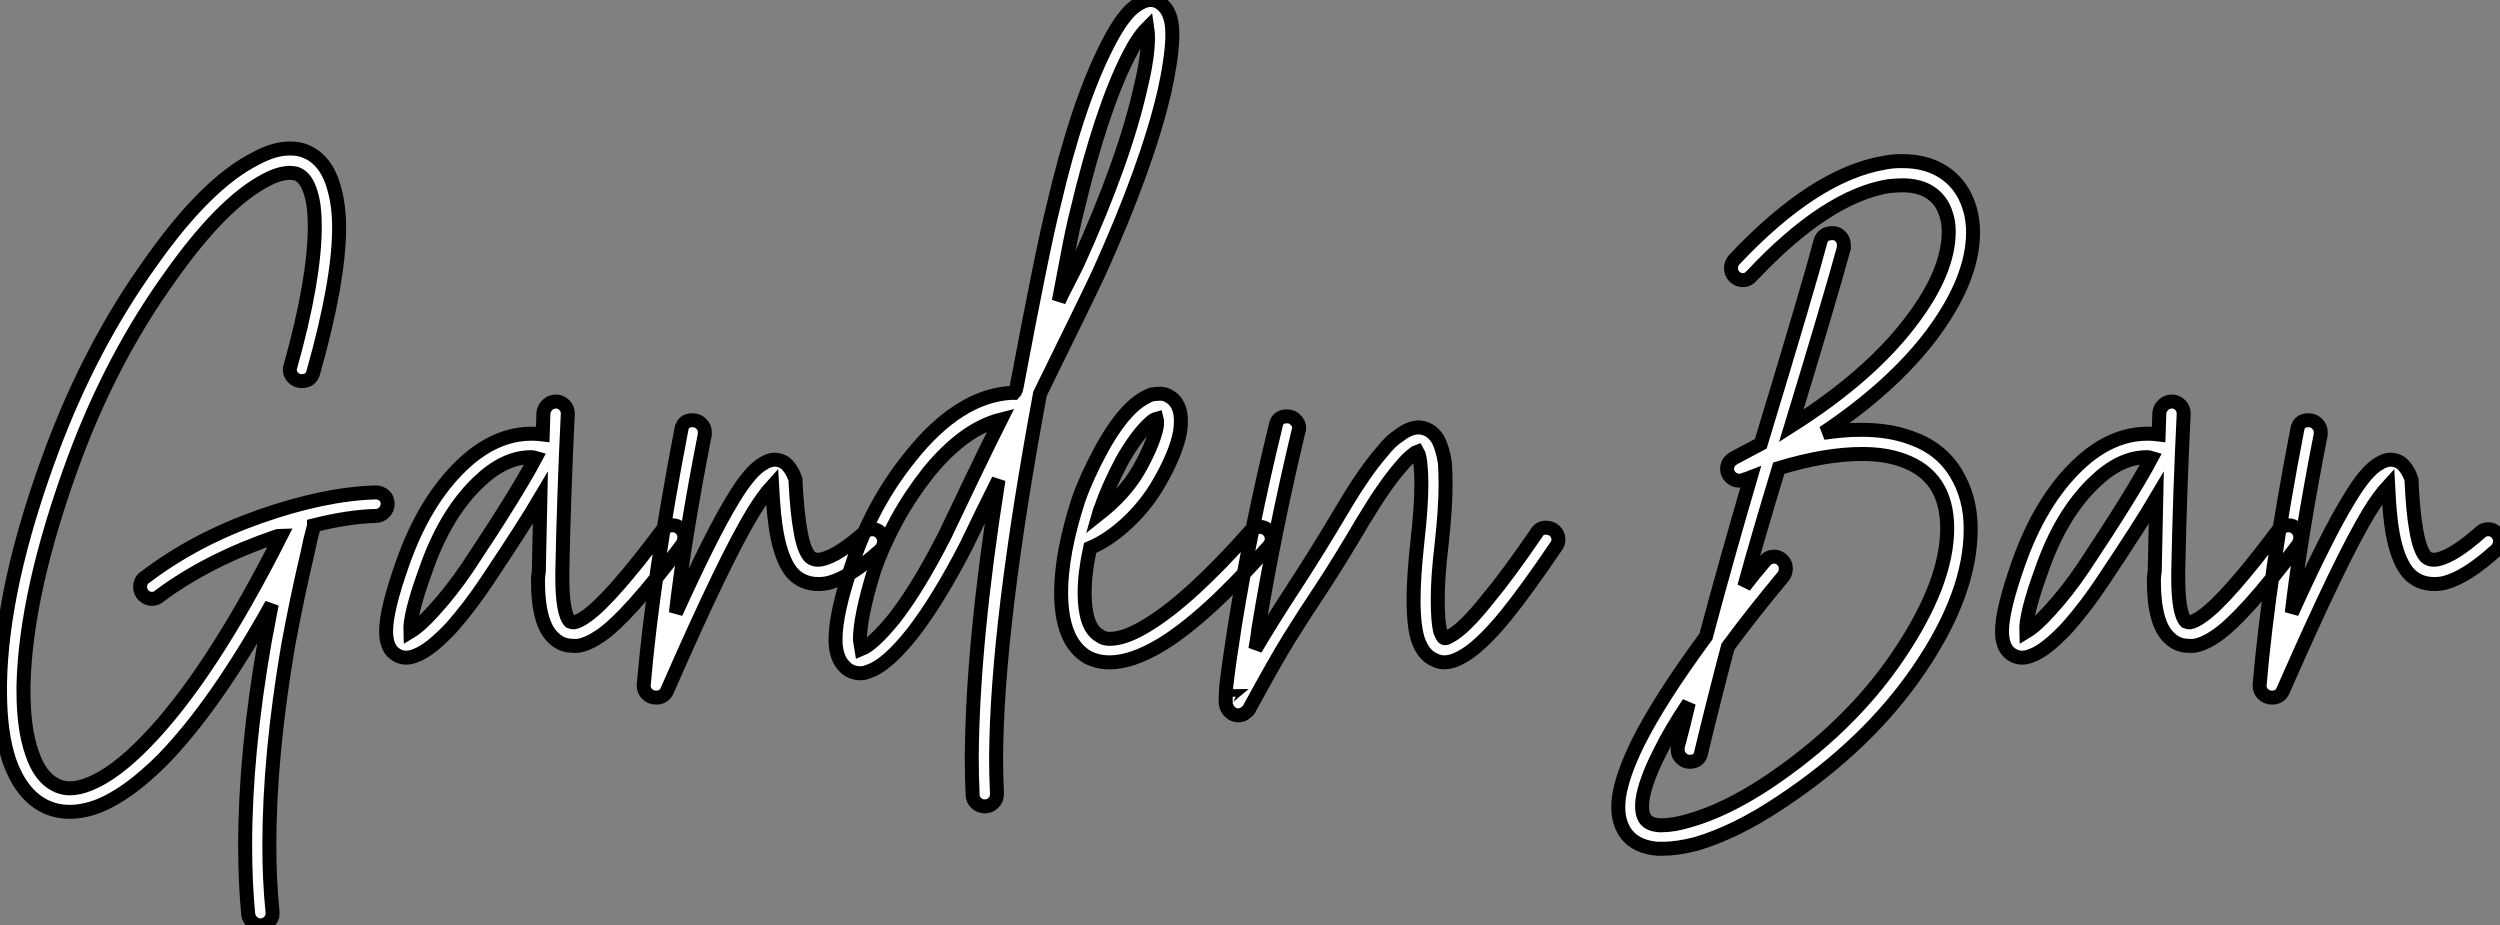 <?xml version="1.0" standalone="no"?>
<svg xmlns="http://www.w3.org/2000/svg" viewBox="-2.63 -40.193 178.77 66.173"><rect x="-2.63" y="-40.193" width="178.77" height="66.173" fill="#808080" stroke="none"/><path d="M18.03-29.57L18.03-29.57Q18.14-29.57 18.20-29.57L18.20-29.57Q18.59-29.57 18.98-29.46L18.98-29.46Q20.61-28.95 21.22-26.88L21.22-26.88Q21.62-25.59 21.62-23.91L21.62-23.91Q21.62-20.10 19.77-13.55L19.77-13.55Q19.60-12.94 18.93-12.94L18.93-12.94Q18.59-12.94 18.34-13.19Q18.09-13.44 18.09-13.78L18.09-13.78Q18.09-13.89 18.14-14L18.14-14Q19.88-20.22 19.88-24.02L19.88-24.02Q19.88-25.48 19.60-26.38L19.60-26.38Q19.26-27.55 18.54-27.78L18.54-27.78Q18.31-27.83 18.09-27.83L18.09-27.83Q17.36-27.83 16.41-27.33L16.41-27.33Q13.27-25.70 9.52-20.38L9.52-20.38Q5.38-14.62 2.69-7.39L2.69-7.39Q-0.78 2.02-0.95 8.79L-0.95 8.79Q-0.95 9.02-0.95 9.24L-0.95 9.24Q-0.95 11.93-0.34 13.66L-0.34 13.66Q0.22 15.34 1.29 15.90L1.29 15.90Q1.79 16.18 2.35 16.18L2.35 16.18Q3.02 16.18 3.81 15.85L3.81 15.85Q5.60 15.12 7.78 12.88L7.78 12.88Q12.38 8.18 17.47-1.90L17.47-1.90Q17.42-1.90 17.33-1.88Q17.25-1.85 17.19-1.85L17.19-1.85Q12.26-0.17 8.79 2.41L8.79 2.41Q8.57 2.63 8.23 2.63L8.23 2.63Q7.90 2.63 7.64 2.38Q7.39 2.13 7.39 1.79L7.39 1.79Q7.39 1.29 7.78 1.06L7.78 1.06Q11.31-1.62 15.93-3.25Q20.55-4.87 24.19-4.98L24.19-4.98Q24.25-4.98 24.25-4.98L24.25-4.98L24.25-4.98Q24.58-4.98 24.84-4.76Q25.09-4.54 25.09-4.17Q25.09-3.81 24.84-3.56Q24.58-3.30 24.25-3.30L24.25-3.30Q22.29-3.25 19.82-2.63L19.82-2.63Q19.82-2.58 19.82-2.58L19.82-2.58Q19.54-1.57 19.38-0.73L19.38-0.73Q18.59 2.63 17.98 5.94L17.98 5.94Q16.63 13.83 16.63 20.27L16.63 20.27Q16.63 22.79 16.86 25.03L16.86 25.03Q16.86 25.09 16.86 25.14L16.86 25.14Q16.86 25.48 16.60 25.73Q16.35 25.98 15.96 25.98L15.96 25.98Q15.68 25.98 15.43 25.76Q15.18 25.54 15.12 25.20L15.12 25.20Q14.90 22.85 14.90 20.27L14.90 20.27Q14.90 13.66 16.30 5.66L16.30 5.66Q16.52 4.54 16.80 3.02L16.80 3.02Q12.77 10.25 9.02 14.11L9.02 14.11Q6.55 16.58 4.48 17.42L4.48 17.42Q3.36 17.86 2.35 17.86Q1.34 17.86 0.50 17.42L0.50 17.42Q-1.12 16.58-1.96 14.22L-1.96 14.22Q-2.63 12.21-2.63 9.24L-2.63 9.24Q-2.63 9.02-2.63 8.74L-2.63 8.74Q-2.52 1.68 1.06-7.95L1.06-7.95Q3.86-15.46 8.12-21.39L8.12-21.39Q12.10-27.05 15.62-28.84L15.62-28.84Q16.97-29.57 18.03-29.57ZM37.13-11.48L37.13-11.48Q37.46-11.48 37.72-11.23Q37.97-10.98 37.97-10.64L37.97-10.64Q37.97-10.64 37.97-10.58L37.97-10.58Q37.69-4.82 37.58 0.73L37.58 0.73Q37.58 0.90 37.58 1.06L37.58 1.06Q37.58 3.70 38.14 4.26L38.14 4.26Q38.25 4.31 38.42 4.31L38.42 4.31Q38.75 4.26 39.31 3.86L39.31 3.86Q41.05 2.63 44.74-2.30L44.74-2.30Q45.02-2.63 45.47-2.63L45.47-2.63Q45.81-2.63 46.06-2.38Q46.31-2.13 46.31-1.79L46.31-1.79Q46.31-1.51 46.14-1.23L46.14-1.23Q42.28 3.92 40.32 5.26L40.32 5.26Q39.42 5.88 38.70 5.99L38.70 5.99Q38.53 5.99 38.36 5.99L38.36 5.99Q37.52 5.99 36.96 5.43L36.96 5.43Q35.84 4.42 35.84 1.34L35.84 1.34Q35.84 1.01 35.90 0.67L35.90 0.67Q35.95-1.79 36.01-4.59L36.01-4.59Q34.89-2.69 32.20 1.34L32.20 1.34Q30.97 3.19 29.68 4.65L29.68 4.65Q28.17 6.27 27.16 6.66L27.16 6.66Q26.26 7.06 25.59 6.55L25.59 6.55Q24.98 6.10 24.98 4.93L24.98 4.93Q24.98 3.42 26.15 0.11L26.15 0.11Q27.72-4.37 30.41-6.94L30.41-6.94Q32.76-9.18 35.39-9.18L35.39-9.18Q35.78-9.18 36.18-9.13L36.18-9.13L36.23-10.70Q36.29-11.03 36.54-11.26Q36.79-11.48 37.13-11.48ZM35.34-7.50L35.34-7.50Q33.43-7.50 31.58-5.71L31.58-5.71Q29.18-3.42 27.78 0.67L27.78 0.67Q26.66 3.75 26.71 4.98L26.71 4.98Q27.44 4.54 28.39 3.47L28.39 3.47Q29.62 2.13 30.80 0.39L30.80 0.39Q34.27-4.82 35.67-7.45L35.67-7.45Q35.50-7.50 35.34-7.50ZM46.87-10.14L46.87-10.14Q46.87-10.14 46.93-10.14L46.93-10.14Q47.26-10.14 47.52-9.88Q47.77-9.63 47.77-9.30L47.77-9.30Q47.77-9.24 47.77-9.13L47.77-9.13Q46.31-1.68 45.70 3.64L45.70 3.64Q48.27-2.02 49.78-4.48L49.78-4.48Q51.02-6.55 51.97-7.06L51.97-7.06Q52.75-7.56 53.48-7.11L53.48-7.11Q53.98-6.72 54.26-5.88L54.26-5.88Q54.26-5.77 54.26-5.66L54.26-5.66Q54.38-3.47 54.60-2.30L54.60-2.30Q54.82-0.90 55.27-0.39L55.27-0.39Q55.61-0.06 56.22-0.22L56.22-0.22Q57.34-0.50 59.19-2.13L59.19-2.13Q59.42-2.35 59.75-2.35L59.75-2.35Q60.09-2.35 60.34-2.10Q60.59-1.85 60.59-1.51L60.59-1.51Q60.59-1.12 60.31-0.84L60.31-0.84Q59.25 0.11 58.38 0.67Q57.51 1.23 56.73 1.46L56.73 1.46Q56.34 1.57 55.89 1.57L55.89 1.57Q54.71 1.57 53.98 0.73L53.98 0.73Q53.26-0.17 52.92-2.02L52.92-2.02Q52.70-3.19 52.58-5.43L52.58-5.43Q51.97-4.76 51.24-3.58L51.24-3.58Q49.22-0.28 45.08 9.18L45.08 9.18Q44.86 9.69 44.30 9.69L44.30 9.69Q43.90 9.69 43.65 9.44Q43.40 9.18 43.40 8.85L43.40 8.85Q43.40 8.85 43.40 8.79L43.40 8.79Q44.07 1.01 46.09-9.46L46.09-9.46Q46.20-10.14 46.87-10.14ZM79.30-40.15L79.30-40.15Q80.02-40.32 80.53-39.82L80.53-39.82Q81.20-39.20 81.20-37.80L81.20-37.80Q81.20-37.69 81.20-37.46L81.20-37.46Q81.14-35.90 80.64-33.66L80.64-33.66Q79.41-28.34 75.94-20.66L75.94-20.66Q75.32-19.32 71.74-12.04L71.74-12.04Q68.66 4.54 68.60 13.89L68.60 13.89Q68.60 14.06 68.60 14.17L68.60 14.17Q68.60 15.18 68.66 16.58L68.66 16.58Q68.66 16.97 68.40 17.22Q68.15 17.47 67.79 17.47Q67.42 17.47 67.17 17.22Q66.92 16.97 66.92 16.63L66.92 16.63Q66.86 15.23 66.86 14.17L66.86 14.17Q66.86 14 66.86 13.89L66.86 13.89Q66.92 5.77 68.77-5.88L68.77-5.88Q68.43-5.21 67.56-3.44Q66.70-1.68 66.47-1.18L66.47-1.18Q64.51 2.63 62.66 5.04L62.66 5.04Q60.76 7.45 59.42 7.84L59.42 7.84Q59.19 7.95 58.91 7.95L58.91 7.95Q58.18 7.95 57.74 7.45L57.74 7.45Q57.18 6.89 57.12 5.77L57.12 5.77Q57.12 5.66 57.12 5.49L57.12 5.49Q57.12 3.64 58.30 0.17L58.30 0.17Q59.70-4.09 62.44-7.50L62.44-7.50Q65.91-11.87 69.66-12.10L69.66-12.10Q69.72-12.10 69.78-12.10Q69.83-12.10 69.89-12.10L69.89-12.10Q69.94-12.15 70-12.29Q70.06-12.43 70.06-12.49L70.06-12.49Q71.96-22.57 72.69-25.42L72.69-25.42Q74.42-32.82 76.55-36.96L76.55-36.96Q77.45-38.75 78.29-39.54L78.29-39.54Q78.79-39.98 79.30-40.15ZM79.41-38.19L79.41-38.19Q78.74-37.52 78.06-36.18L78.06-36.18Q76.10-32.31 74.37-25.03L74.37-25.03Q74.09-23.97 73.67-21.73Q73.25-19.49 73.08-18.65L73.08-18.65Q73.30-19.15 73.70-19.91Q74.09-20.66 74.42-21.34L74.42-21.34Q77.78-28.73 78.96-34.05L78.96-34.05Q79.46-36.12 79.46-37.52L79.46-37.52Q79.46-37.86 79.41-38.19ZM68.94-10.19L68.94-10.19Q66.30-9.52 63.78-6.44L63.78-6.44Q61.21-3.19 59.86 0.67L59.86 0.67Q59.36 2.30 59.11 3.53Q58.86 4.76 58.86 5.54L58.86 5.54L58.97 6.22Q59.81 5.88 61.32 4.03L61.32 4.03Q63.06 1.79 64.96-1.96L64.96-1.96Q65.41-2.91 66.86-5.94Q68.32-8.96 68.94-10.19ZM80.36-12.04L80.36-12.04Q80.70-12.04 81.03-11.82L81.03-11.82Q81.59-11.48 81.76-10.70L81.76-10.70Q81.87-10.14 81.76-9.35L81.76-9.35Q81.48-7.78 80.25-5.66L80.25-5.66Q79.35-4.09 78.01-2.83Q76.66-1.57 75.32-1.01L75.32-1.01Q74.93 0.78 74.93 2.18L74.93 2.18Q74.93 4.65 75.99 5.26L75.99 5.26Q76.27 5.49 76.72 5.49L76.72 5.49Q77.84 5.49 79.46 4.48L79.46 4.48Q82.49 2.63 86.80-2.24L86.80-2.24Q87.02-2.52 87.42-2.52L87.42-2.52Q87.81-2.52 88.06-2.27Q88.31-2.02 88.31-1.68L88.31-1.68Q88.31-1.34 88.09-1.12L88.09-1.12Q83.61 3.98 80.36 5.94L80.36 5.94Q78.29 7.17 76.72 7.17L76.72 7.17Q75.82 7.17 75.10 6.78L75.10 6.78Q73.25 5.66 73.25 2.18L73.25 2.18Q73.25-0.62 74.48-4.42L74.48-4.42Q75.04-6.05 76.16-8.12L76.16-8.12Q77.34-10.25 78.51-11.26L78.51-11.26Q79.13-11.76 79.69-11.98L79.69-11.98Q80.02-12.04 80.36-12.04ZM80.08-10.25L80.08-10.25Q79.86-10.19 79.63-9.97L79.63-9.97Q78.68-9.13 77.62-7.28L77.62-7.28Q76.61-5.38 76.10-3.86L76.10-3.86Q76.05-3.81 75.94-3.42L75.94-3.42Q77.78-4.87 78.74-6.50L78.74-6.50L78.74-6.50Q79.80-8.34 80.08-9.63L80.08-9.63Q80.14-10.02 80.08-10.25ZM89.38-10.42L89.43-10.42Q89.77-10.42 90.02-10.16Q90.27-9.91 90.27-9.58L90.27-9.58Q90.27-9.46 90.22-9.35L90.22-9.35Q88.48-2.07 87.36 4.76L87.36 4.76Q87.36 4.93 87.14 6.22L87.14 6.22Q88.26 4.31 89.94 1.74Q91.62-0.84 93.41-3.86L93.41-3.86Q94.98-6.50 96.21-7.90L96.21-7.90Q96.82-8.68 97.44-9.07L97.44-9.07Q98.17-9.63 98.84-9.63L98.84-9.63Q99.68-9.58 100.18-8.79L100.18-8.79Q100.52-8.18 100.69-7.11L100.69-7.11Q100.74-6.44 100.74-5.54L100.74-5.54Q100.74-3.86 100.46-1.29L100.46-1.29Q100.18 1.01 100.18 2.69L100.18 2.69Q100.18 4.20 100.35 4.93L100.35 4.93Q100.52 5.38 100.63 5.43L100.63 5.43Q100.74 5.49 101.02 5.32L101.02 5.32Q102.03 4.82 103.77 2.63L103.77 2.63Q105.17 0.95 107.24-2.07L107.24-2.07Q107.46-2.46 107.91-2.46L107.91-2.46Q108.30-2.46 108.56-2.21Q108.81-1.96 108.81-1.62L108.81-1.62Q108.81-1.34 108.64-1.12L108.64-1.12Q106.51 2.02 105.11 3.75L105.11 3.75Q103.15 6.16 101.81 6.83L101.81 6.83Q101.19 7.17 100.63 7.17L100.63 7.17Q100.30 7.17 99.96 7L99.96 7Q99.12 6.66 98.73 5.43L98.73 5.43Q98.45 4.42 98.45 2.74L98.45 2.74Q98.45 1.06 98.73-1.51L98.73-1.51Q99.01-3.98 99.01-5.60L99.01-5.60Q99.01-6.38 98.95-6.89L98.95-6.89Q98.90-7.62 98.73-7.90L98.73-7.90Q98.56-7.84 98.45-7.73L98.45-7.73Q98-7.39 97.50-6.78L97.50-6.78Q96.38-5.49 94.86-2.97L94.86-2.97Q93.18-0.11 91.87 1.88Q90.55 3.86 89.54 5.49Q88.54 7.11 86.74 10.42L86.74 10.42Q86.69 10.58 86.52 10.70L86.52 10.70Q86.35 10.86 86.18 10.92L86.18 10.92Q85.79 11.03 85.48 10.84Q85.18 10.64 85.06 10.30L85.06 10.30Q85.01 10.14 85.01 10.02L85.01 10.02Q85.01 9.63 85.06 8.85L85.06 8.85Q85.23 7.34 85.68 4.48L85.68 4.48Q86.80-2.41 88.59-9.74L88.59-9.74Q88.70-10.42 89.38-10.42L89.38-10.42ZM85.29 9.58L85.29 9.58Q85.23 9.58 85.23 9.63L85.23 9.63Q85.29 9.58 85.29 9.58Z" fill="white" stroke="black" transform="scale(1,1)"/><path d="M133.42-28.67L133.42-28.67Q134.93-28.67 136.05-28.06L136.05-28.06Q137.67-27.16 138.23-25.26L138.23-25.26Q138.46-24.47 138.46-23.58L138.46-23.58Q138.46-20.22 135.49-16.24L135.49-16.24Q132.69-12.54 127.76-9.24L127.76-9.24Q129.22-9.46 130.45-9.46L130.45-9.46Q132.46-9.46 133.98-8.90L133.98-8.90Q136.10-8.18 137.20-6.41Q138.29-4.65 138.29-2.41L138.29-2.41Q138.29-2.35 138.29-2.35L138.29-2.35Q138.29 2.24 134.62 7.64Q130.95 13.05 124.68 17.19L124.68 17.19Q121.49 19.32 118.63 20.16L118.63 20.16Q117.29 20.50 116.28 20.50L116.28 20.50Q116.06 20.50 115.89 20.50L115.89 20.50Q114.43 20.38 113.70 19.49L113.70 19.49Q113.09 18.70 113.09 17.53L113.09 17.53Q113.09 17.19 113.14 16.80L113.14 16.80Q113.37 15.23 114.49 12.94L114.49 12.94Q116.06 9.80 119.36 5.32L119.36 5.32Q120.76 0.06 122.55-6.05L122.55-6.05Q122.27-5.94 122.05-5.88L122.05-5.88Q121.94-5.82 121.77-5.82L121.77-5.82Q121.38-5.82 121.12-6.08Q120.87-6.33 120.87-6.66L120.87-6.66Q120.87-7.17 121.38-7.45L121.38-7.45Q122.33-7.95 123.28-8.46L123.28-8.46Q126.70-19.71 127.54-22.90L127.54-22.90Q127.70-23.52 128.38-23.52L128.38-23.52Q128.38-23.52 128.43-23.52L128.43-23.52Q128.77-23.52 128.99-23.27Q129.22-23.02 129.22-22.68L129.22-22.68Q129.22-22.57 129.22-22.46L129.22-22.46Q128.21-18.76 125.46-9.74L125.46-9.74Q131.12-13.33 134.09-17.30L134.09-17.30Q136.72-20.78 136.72-23.63L136.72-23.63Q136.72-24.30 136.55-24.81L136.55-24.81Q136.22-25.98 135.21-26.54L135.21-26.54Q134.48-26.94 133.42-26.94L133.42-26.94Q132.97-26.94 132.41-26.88L132.41-26.88Q127.98-26.15 122.66-20.50L122.66-20.50Q122.38-20.16 121.99-20.16L121.99-20.16Q121.66-20.16 121.40-20.41Q121.15-20.66 121.15-21.03Q121.15-21.39 121.43-21.67L121.43-21.67Q127.14-27.72 132.13-28.56L132.13-28.56Q132.69-28.67 133.19-28.67L133.19-28.67Q133.30-28.67 133.42-28.67ZM130.56-7.73L130.56-7.73Q130.50-7.73 130.50-7.73L130.50-7.73Q127.93-7.73 124.57-6.72L124.57-6.72Q123.17-2.13 122.10 1.74L122.10 1.74Q122.78 0.84 123.56-0.06L123.56-0.06Q123.84-0.39 124.23-0.39L124.23-0.39Q124.57-0.39 124.82-0.14Q125.07 0.11 125.07 0.45L125.07 0.45Q125.07 0.78 124.90 1.01L124.90 1.01Q122.66 3.70 120.93 6.05L120.93 6.05Q119.92 9.86 119.02 13.61L119.02 13.61Q118.91 14.28 118.18 14.28L118.18 14.28Q117.85 14.28 117.60 14.03Q117.34 13.78 117.34 13.44L117.34 13.44Q117.34 13.33 117.34 13.22L117.34 13.22Q117.74 11.76 118.13 10.08L118.13 10.08Q116.78 12.10 116.00 13.72L116.00 13.72Q114.99 15.74 114.82 17.02L114.82 17.02Q114.71 17.98 115.05 18.42L115.05 18.42Q115.33 18.76 116.00 18.82L116.00 18.82Q116.11 18.82 116.22 18.82L116.22 18.82Q117.06 18.82 118.18 18.48L118.18 18.48Q120.76 17.75 123.73 15.79L123.73 15.79Q129.61 11.87 133.11 6.69Q136.61 1.51 136.61-2.41L136.61-2.41Q136.61-6.16 133.42-7.28L133.42-7.28Q132.18-7.73 130.56-7.73ZM152.68-11.48L152.68-11.48Q153.02-11.48 153.27-11.23Q153.52-10.98 153.52-10.64L153.52-10.64Q153.52-10.64 153.52-10.58L153.52-10.58Q153.24-4.82 153.13 0.73L153.13 0.73Q153.13 0.90 153.13 1.06L153.13 1.06Q153.13 3.70 153.69 4.26L153.69 4.26Q153.80 4.31 153.97 4.31L153.97 4.31Q154.30 4.26 154.86 3.86L154.86 3.86Q156.60 2.63 160.30-2.30L160.30-2.30Q160.58-2.63 161.02-2.63L161.02-2.63Q161.36-2.63 161.61-2.38Q161.86-2.13 161.86-1.79L161.86-1.79Q161.86-1.51 161.70-1.23L161.70-1.23Q157.83 3.92 155.87 5.26L155.87 5.26Q154.98 5.88 154.25 5.99L154.25 5.99Q154.08 5.99 153.91 5.99L153.91 5.99Q153.07 5.99 152.51 5.43L152.51 5.43Q151.39 4.42 151.39 1.34L151.39 1.34Q151.39 1.01 151.45 0.67L151.45 0.67Q151.50-1.79 151.56-4.59L151.56-4.59Q150.44-2.69 147.75 1.34L147.75 1.34Q146.52 3.19 145.23 4.65L145.23 4.65Q143.72 6.27 142.71 6.66L142.71 6.66Q141.82 7.06 141.14 6.55L141.14 6.55Q140.53 6.10 140.53 4.93L140.53 4.93Q140.53 3.42 141.70 0.11L141.70 0.11Q143.27-4.37 145.96-6.94L145.96-6.94Q148.31-9.18 150.94-9.18L150.94-9.18Q151.34-9.18 151.73-9.13L151.73-9.13L151.78-10.70Q151.84-11.03 152.09-11.26Q152.34-11.48 152.68-11.48ZM150.89-7.50L150.89-7.50Q148.98-7.50 147.14-5.71L147.14-5.71Q144.73-3.42 143.33 0.67L143.33 0.67Q142.21 3.75 142.26 4.98L142.26 4.98Q142.99 4.54 143.94 3.47L143.94 3.47Q145.18 2.13 146.35 0.39L146.35 0.39Q149.82-4.82 151.22-7.45L151.22-7.45Q151.06-7.50 150.89-7.50ZM162.42-10.14L162.42-10.14Q162.42-10.14 162.48-10.14L162.48-10.14Q162.82-10.14 163.07-9.88Q163.32-9.63 163.32-9.30L163.32-9.30Q163.32-9.24 163.32-9.13L163.32-9.13Q161.86-1.68 161.25 3.64L161.25 3.64Q163.82-2.02 165.34-4.48L165.34-4.48Q166.57-6.55 167.52-7.06L167.52-7.06Q168.30-7.56 169.03-7.11L169.03-7.11Q169.54-6.72 169.82-5.88L169.82-5.88Q169.82-5.77 169.82-5.66L169.82-5.66Q169.93-3.47 170.15-2.30L170.15-2.30Q170.38-0.90 170.82-0.39L170.82-0.39Q171.16-0.06 171.78-0.22L171.78-0.22Q172.90-0.50 174.74-2.13L174.74-2.13Q174.97-2.35 175.30-2.35L175.30-2.35Q175.64-2.35 175.89-2.10Q176.14-1.85 176.14-1.51L176.14-1.51Q176.14-1.12 175.86-0.84L175.86-0.84Q174.80 0.11 173.93 0.67Q173.06 1.23 172.28 1.46L172.28 1.46Q171.89 1.57 171.44 1.57L171.44 1.57Q170.26 1.57 169.54 0.73L169.54 0.73Q168.81-0.17 168.47-2.02L168.47-2.02Q168.25-3.19 168.14-5.43L168.14-5.43Q167.52-4.76 166.79-3.58L166.79-3.58Q164.78-0.28 160.63 9.18L160.63 9.18Q160.41 9.69 159.85 9.69L159.85 9.69Q159.46 9.69 159.20 9.44Q158.95 9.18 158.95 8.85L158.95 8.85Q158.95 8.85 158.95 8.79L158.95 8.79Q159.62 1.01 161.64-9.46L161.64-9.46Q161.75-10.14 162.42-10.14Z" fill="white" stroke="black" transform="scale(1,1)"/></svg>